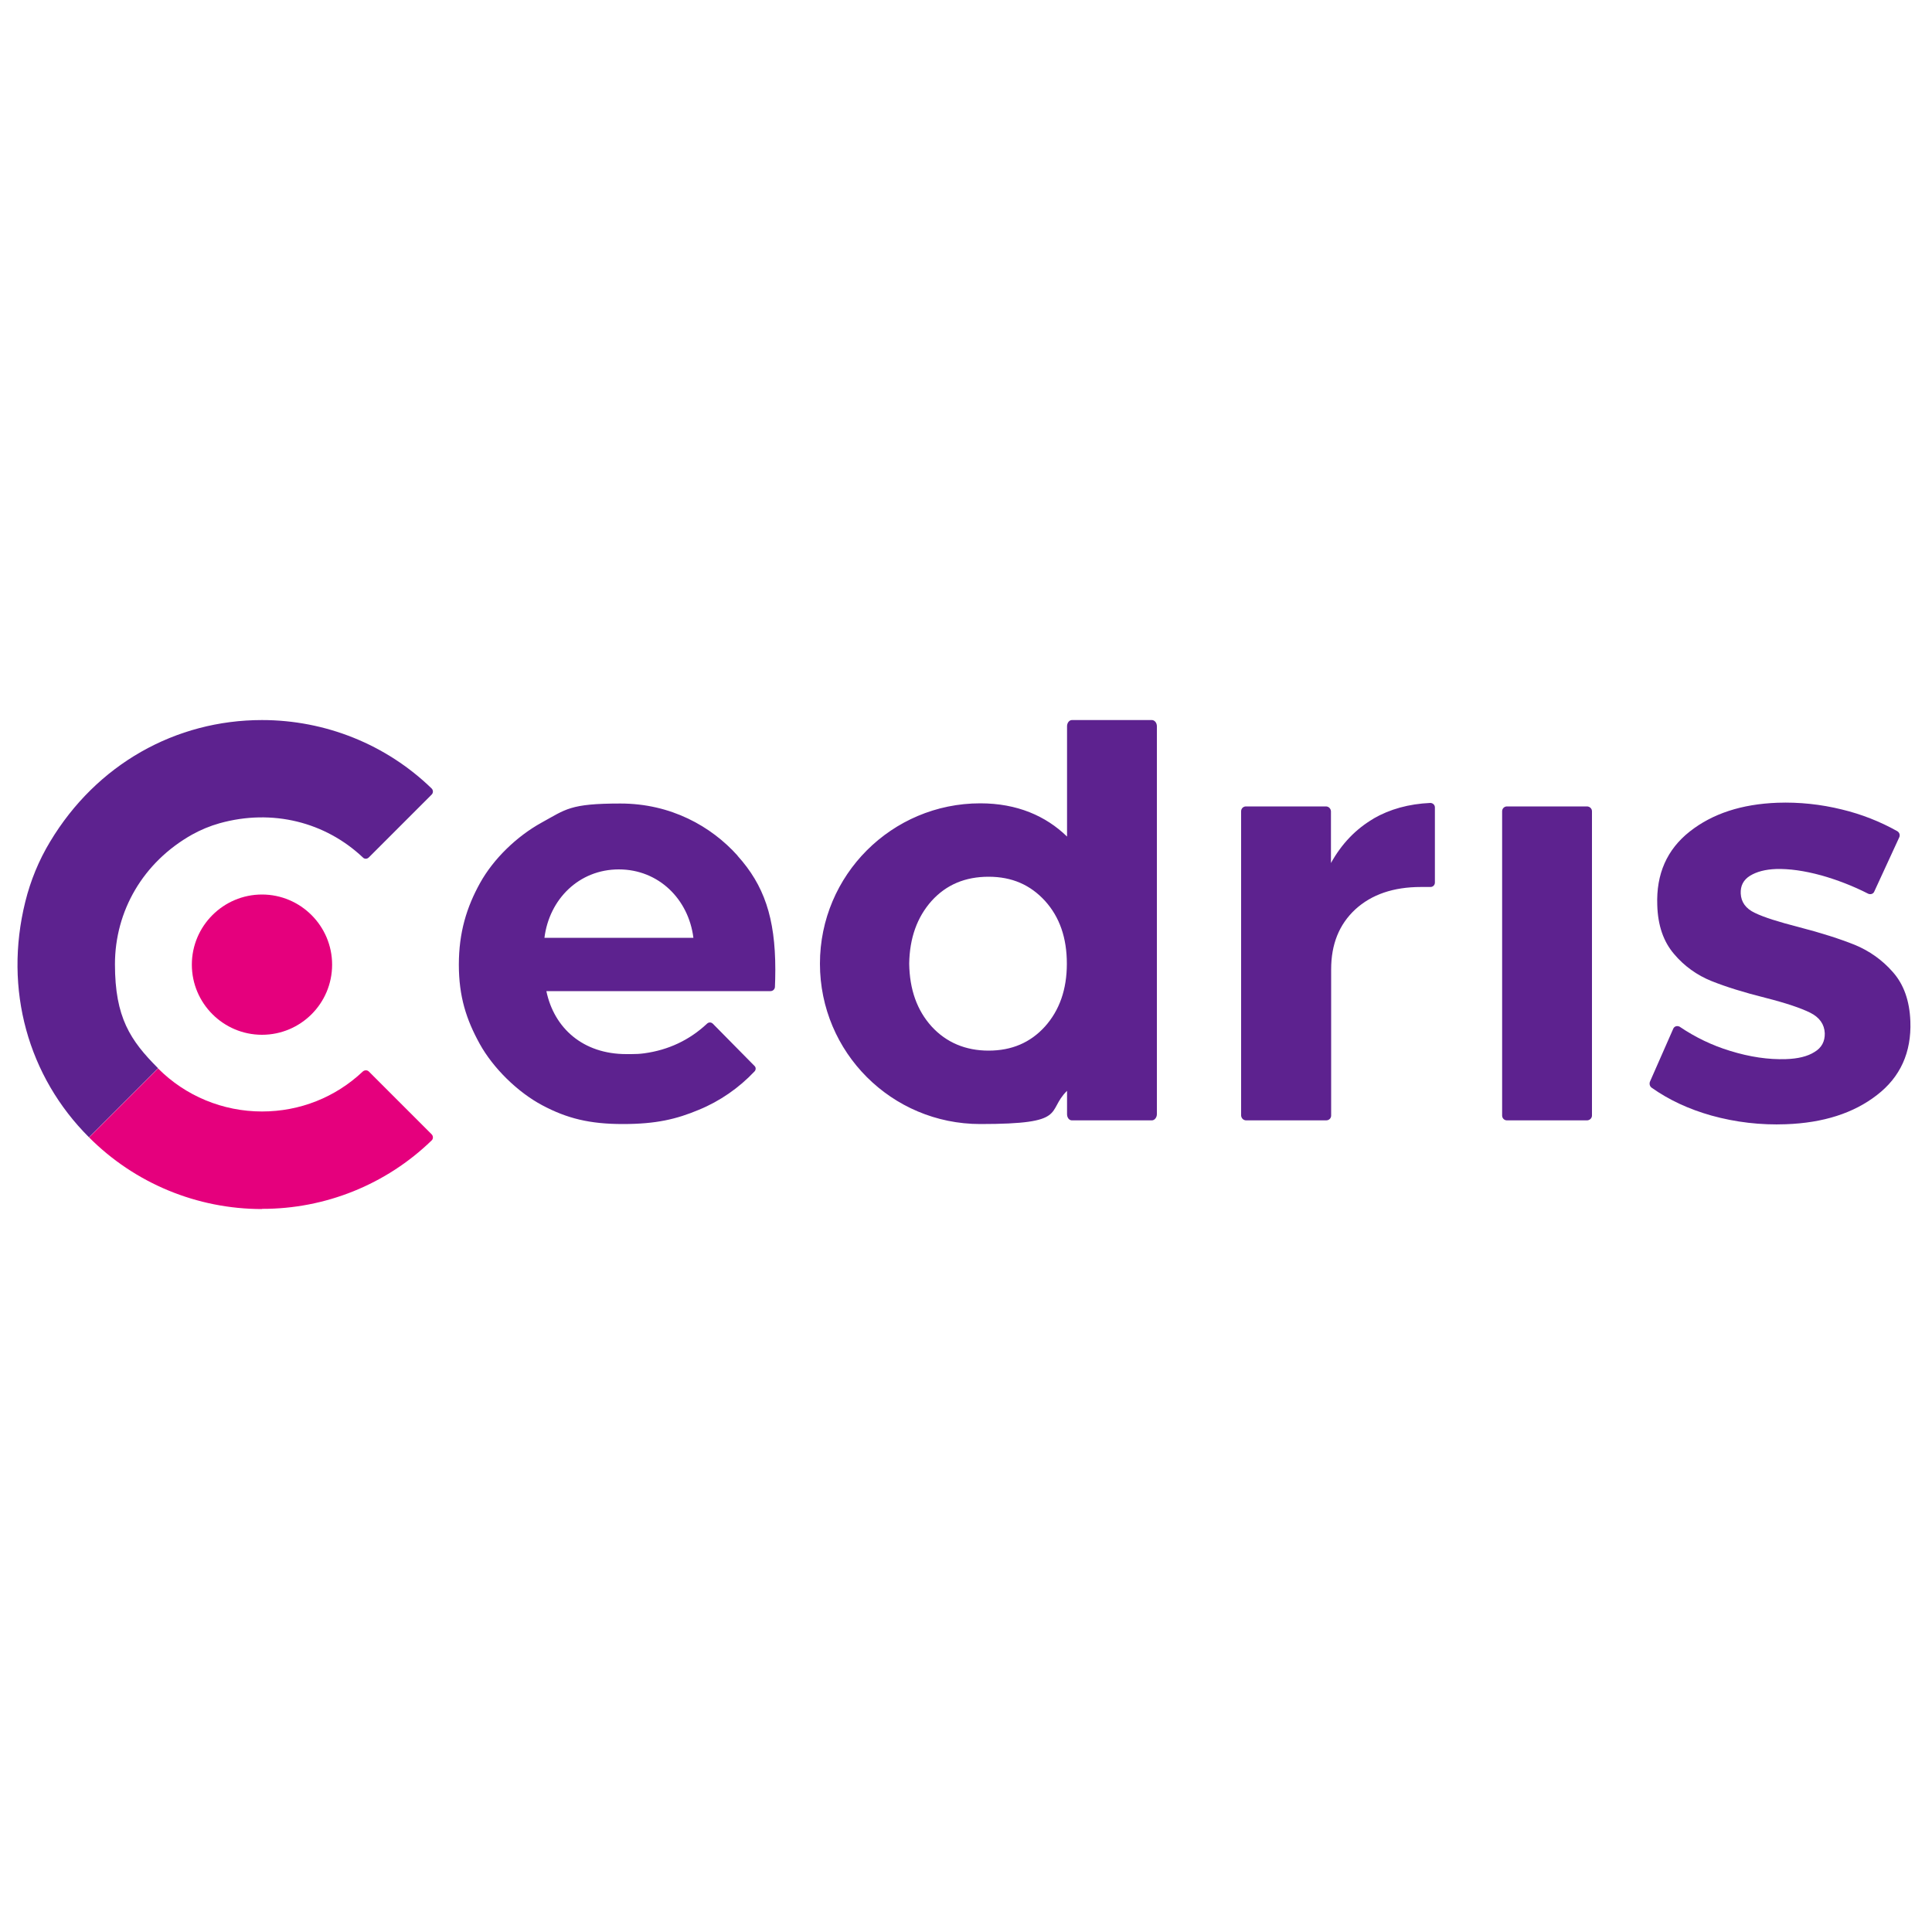 <?xml version="1.0" encoding="UTF-8"?>
<svg xmlns="http://www.w3.org/2000/svg" version="1.1" viewBox="0 0 1000 1000">
  <defs>
    <style>
      .cls-1 {
        fill: #5d228f;
      }

      .cls-1, .cls-2 {
        fill-rule: evenodd;
      }

      .cls-2 {
        fill: #e5007d;
      }
    </style>
  </defs>
  <!-- Generator: Adobe Illustrator 28.7.1, SVG Export Plug-In . SVG Version: 1.2.0 Build 142)  -->
  <g>
    <g id="SBCM">
      <g>
        <path class="cls-2" d="M171.9,499.3c0,20.1-16.3,36.3-36.3,36.3s-36.3-16.3-36.3-36.3,16.3-36.3,36.3-36.3,36.3,16.3,36.3,36.3"/>
        <path class="cls-1" d="M710.9,423.7c8.5-4.9,18.3-7.6,29.4-8.1,1.3,0,2.4,1,2.4,2.3v38.9c0,1.3-1,2.3-2.3,2.3,0,0,0,0,0,0h-4.9c-14.3,0-25.6,3.9-34,11.6-8.4,7.8-12.5,18.1-12.5,31v75.7c0,1.4-1.1,2.5-2.6,2.5h-41.4c-1.4,0-2.5-1.1-2.6-2.5h0v-157.5c0-1.4,1.1-2.5,2.5-2.5h41.4c1.4,0,2.5,1.1,2.6,2.5v26.8c5.6-10.1,13-17.7,22.1-23M780,417.4h41.4c1.4,0,2.6,1.1,2.6,2.5v157.5c0,1.4-1.2,2.5-2.6,2.5h-41.4c-1.4,0-2.5-1.1-2.5-2.5h0v-157.5c0-1.4,1.1-2.5,2.5-2.5M942.7,453.1c-8.7-2.4-16.6-3.5-23.4-3.3-5.6.2-10.1,1.4-13.5,3.5-3.4,2.1-5,5.2-4.8,9.2.2,4.4,2.6,7.8,7.3,10,4.7,2.3,12.4,4.7,22.9,7.4,11.6,3,21.2,6.1,28.7,9.1,7.6,3.1,14.4,7.9,19.8,14.1,5.7,6.4,8.7,14.9,9.1,25.5.6,16.1-5.2,28.9-17.3,38.2-12.1,9.4-27.8,14.4-47.1,15.1-13,.5-26-1-38.6-4.5-11.7-3.3-22-8.1-30.9-14.4-1-.7-1.3-2-.9-3.1l12.1-27.5c.5-1.1,1.8-1.6,3-1.1.1,0,.3.1.4.2,8,5.4,16.7,9.6,25.9,12.4,10.3,3.2,20,4.6,29,4.3,6.2-.2,11.2-1.4,14.8-3.7,3.7-2.2,5.4-5.5,5.3-9.7-.2-4.6-2.7-8.2-7.5-10.6-4.8-2.4-12.5-5-23.1-7.7-11.2-2.8-20.5-5.7-28-8.7-7.5-3-14.2-7.8-19.4-14-5.5-6.4-8.4-14.8-8.7-25.3-.6-16.1,5-28.8,16.8-38.1,11.8-9.3,26.9-14.2,45.4-14.9,11.2-.4,22.5.8,33.4,3.5,10,2.4,19.7,6.2,28.6,11.2,1.2.7,1.6,2.1,1,3.3l-12.9,28c-.5,1.2-1.9,1.6-3.1,1.1,0,0,0,0,0,0-7.8-4-16.1-7.2-24.6-9.6"/>
        <path class="cls-2" d="M135.6,625.8c-33.6,0-65.8-13.3-89.5-37.1l35.7-35.7c14.2,14.3,33.6,22.3,53.8,22.3,19.6,0,38-7.3,52.2-20.7.9-.8,2.3-.8,3.1,0l32.5,32.5c.9.9.9,2.4,0,3.2-23.5,22.8-55.1,35.5-87.8,35.4"/>
        <path class="cls-1" d="M46.1,588.7c-31.5-31.4-44.3-76.5-33-122,2.7-10.9,7-21.4,12.8-31,24.1-40.2,65.1-63,109.7-63,32.8,0,64.3,12.6,87.8,35.4.9.9.9,2.3,0,3.2,0,0,0,0,0,0l-32.5,32.5c-.9.9-2.3.9-3.1,0-19.4-18.3-46.8-25.3-74.1-17.7-5,1.4-9.8,3.4-14.3,5.9-25.4,14.3-39.9,39.6-39.9,67.1s7.9,39.4,22.3,53.8l-35.7,35.7ZM281.8,485.4c2.5-20,17.9-35.4,38.5-35.4s36.1,15.4,38.6,35.4c0,0-77.1,0-77.1,0ZM381.7,442.8c-13.6-15.1-34.4-26.9-60.6-26.9s-28.2,3-40.8,9.9c-12.7,7-24.8,18.6-31.8,31.2-7,12.6-11,25.7-11,42.3s3.9,28.5,10.8,41c6.9,12.5,19.6,25,32.4,31.8,12.8,6.8,24.5,9.7,41.7,9.7s27.7-2.5,39.4-7.4c10.9-4.5,20.7-11.3,28.8-19.9.7-.8.7-2,0-2.7l-21.6-21.9c-.9-.9-2.2-.9-3.1,0-9.1,8.5-20,13.6-32.5,15.3-2.2.3-4.4.4-6.6.4h-2.6c-22.4,0-37.4-13.4-41.4-32.6h0s116,0,116,0c1.2,0,2.2-.9,2.3-2.1.1-2.4.2-5.4.2-9,0-27-5.9-43.8-19.5-58.9h0ZM540.9,531.3c-7.6,8.4-17.3,12.5-29.2,12.5s-21.9-4.2-29.5-12.5c-7.6-8.4-11.4-19.2-11.6-32.5.2-13.3,4.1-24.1,11.6-32.5,7.6-8.4,17.4-12.5,29.5-12.5s21.6,4.2,29.2,12.5c7.6,8.4,11.3,19.2,11.3,32.5s-3.8,24.1-11.3,32.5M596.2,372.7h-41.4c-1.4,0-2.5,1.5-2.5,3.2v57.1c-11-10.7-25.9-17.2-44.9-17.2-45.8,0-83,37.1-83,83s37.1,83,83,83,33.9-6.4,44.9-17.2v12.1c0,1.8,1.1,3.2,2.5,3.2h41.4c1.4,0,2.6-1.5,2.6-3.2v-200.8c0-1.8-1.2-3.2-2.6-3.2"/>
      </g>
    </g>
  </g>
</svg>